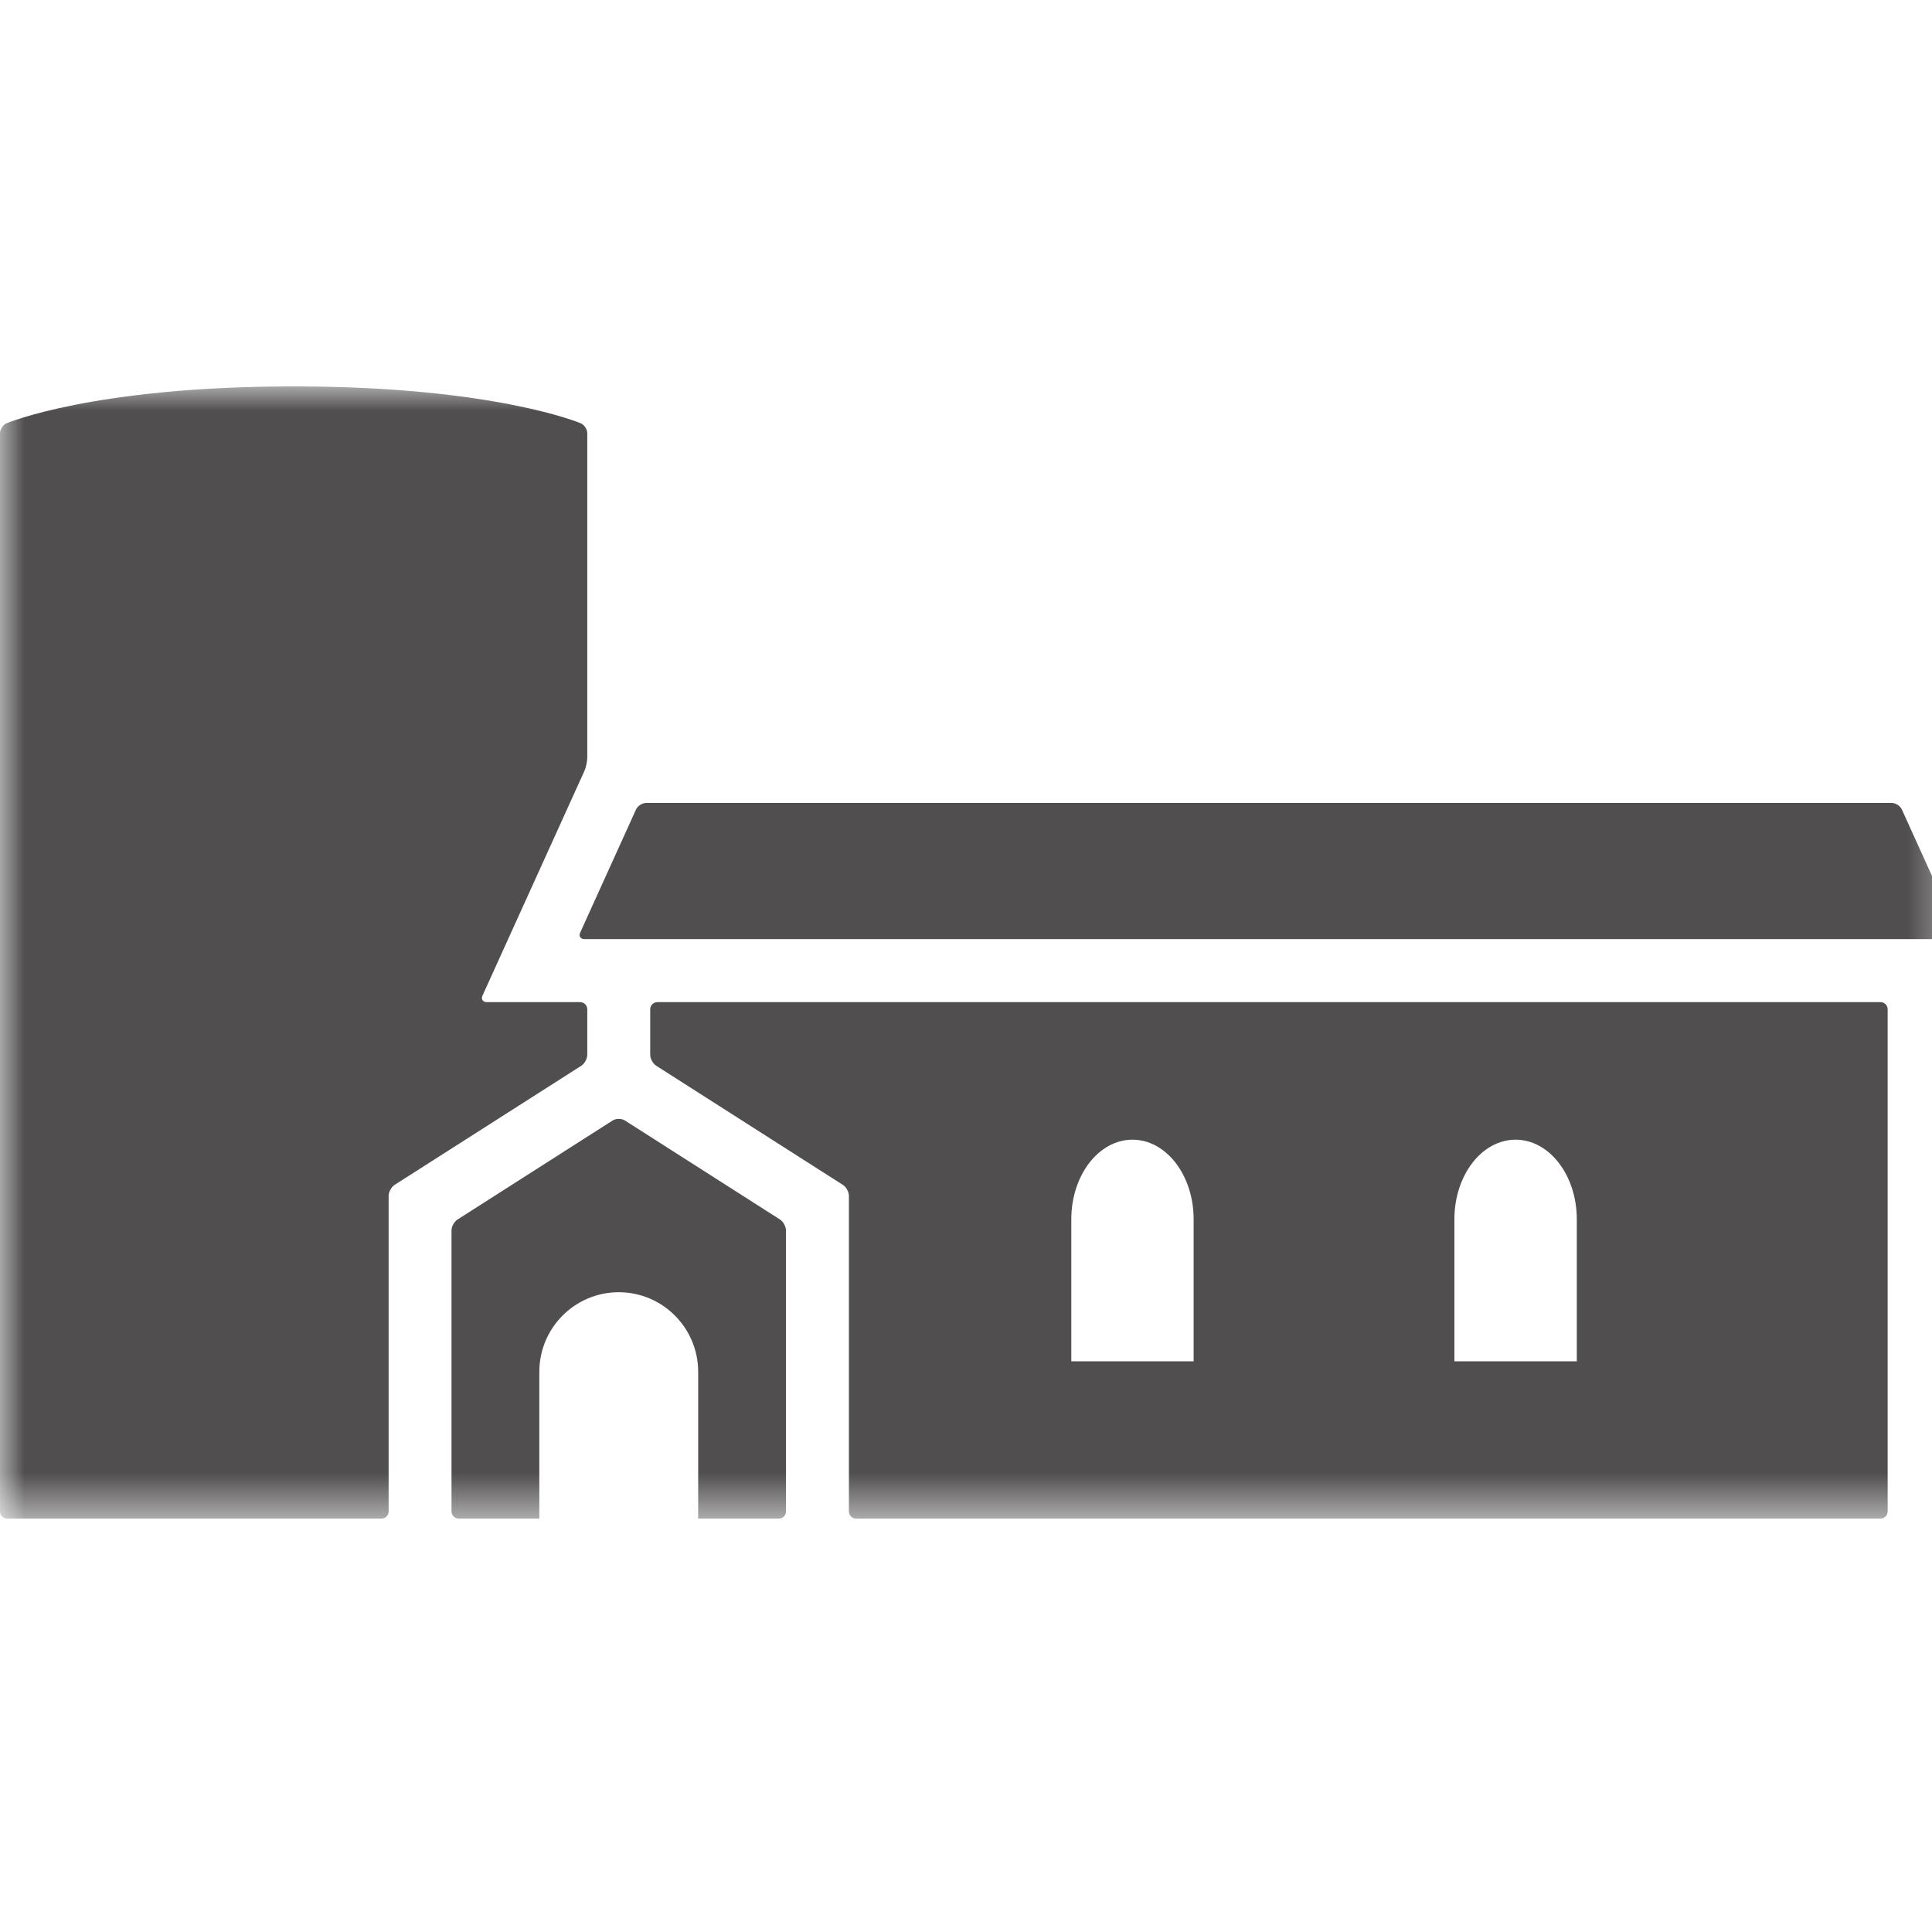 <svg width="40" height="40" viewBox="0 0 40 40" fill="none" xmlns="http://www.w3.org/2000/svg">
<g clip-path="url(#clip0_10248_6433)">
<mask id="mask0_10248_6433" style="mask-type:luminance" maskUnits="userSpaceOnUse" x="0" y="8" width="41" height="24">
<path d="M40.544 8H0V31.441H40.544V8Z" fill="white"/>
</mask>
<g mask="url(#mask0_10248_6433)">
<path fill-rule="evenodd" clip-rule="evenodd" d="M12.1 19.443C12.018 19.443 11.979 19.382 12.013 19.307L13.168 16.76C13.202 16.685 13.296 16.624 13.378 16.624H39.166C39.248 16.624 39.342 16.685 39.376 16.76L40.531 19.307C40.565 19.382 40.526 19.443 40.444 19.443H12.1ZM39.082 20.897V31.292C39.082 31.374 39.016 31.441 38.934 31.441H17.724C17.643 31.441 17.576 31.374 17.576 31.292V24.76C17.576 24.678 17.52 24.575 17.45 24.531L13.588 22.066C13.518 22.022 13.462 21.92 13.462 21.838V20.897C13.462 20.815 13.528 20.748 13.611 20.748H38.934C39.016 20.748 39.082 20.815 39.082 20.897ZM24.713 25.244C24.713 24.333 24.146 23.596 23.446 23.596C22.747 23.596 22.18 24.333 22.18 25.244V28.185H24.713V25.244ZM32.646 25.244C32.646 24.333 32.078 23.596 31.378 23.596C30.678 23.596 30.112 24.333 30.112 25.244V28.185H32.646V25.244ZM16.148 25.248L12.937 23.198C12.867 23.155 12.754 23.155 12.685 23.198L9.474 25.248C9.404 25.292 9.348 25.394 9.348 25.477V31.292C9.348 31.374 9.415 31.441 9.497 31.441H11.166V28.403C11.166 27.493 11.902 26.754 12.811 26.754C13.718 26.754 14.455 27.493 14.455 28.403V31.441H16.125C16.207 31.441 16.273 31.374 16.273 31.292V25.477C16.273 25.394 16.217 25.292 16.148 25.248ZM8.046 24.76C8.046 24.678 8.102 24.575 8.171 24.531L12.034 22.066C12.103 22.022 12.159 21.92 12.159 21.838V20.897C12.159 20.815 12.093 20.748 12.011 20.748H10.077C9.996 20.748 9.956 20.687 9.99 20.612L12.098 15.966C12.132 15.891 12.159 15.763 12.159 15.682V8.971C12.159 8.889 12.098 8.795 12.022 8.763C12.022 8.763 10.231 8 6.079 8C1.929 8 0.137 8.763 0.137 8.763C0.062 8.795 0 8.888 0 8.971V31.292C0 31.374 0.067 31.441 0.148 31.441H7.897C7.979 31.441 8.046 31.374 8.046 31.292V24.76Z" fill="#504E4E"/>
</g>
</g>
<defs>
<clipPath id="clip0_10248_6433">
<rect width="40" height="40" fill="white"/>
</clipPath>
</defs>
</svg>

